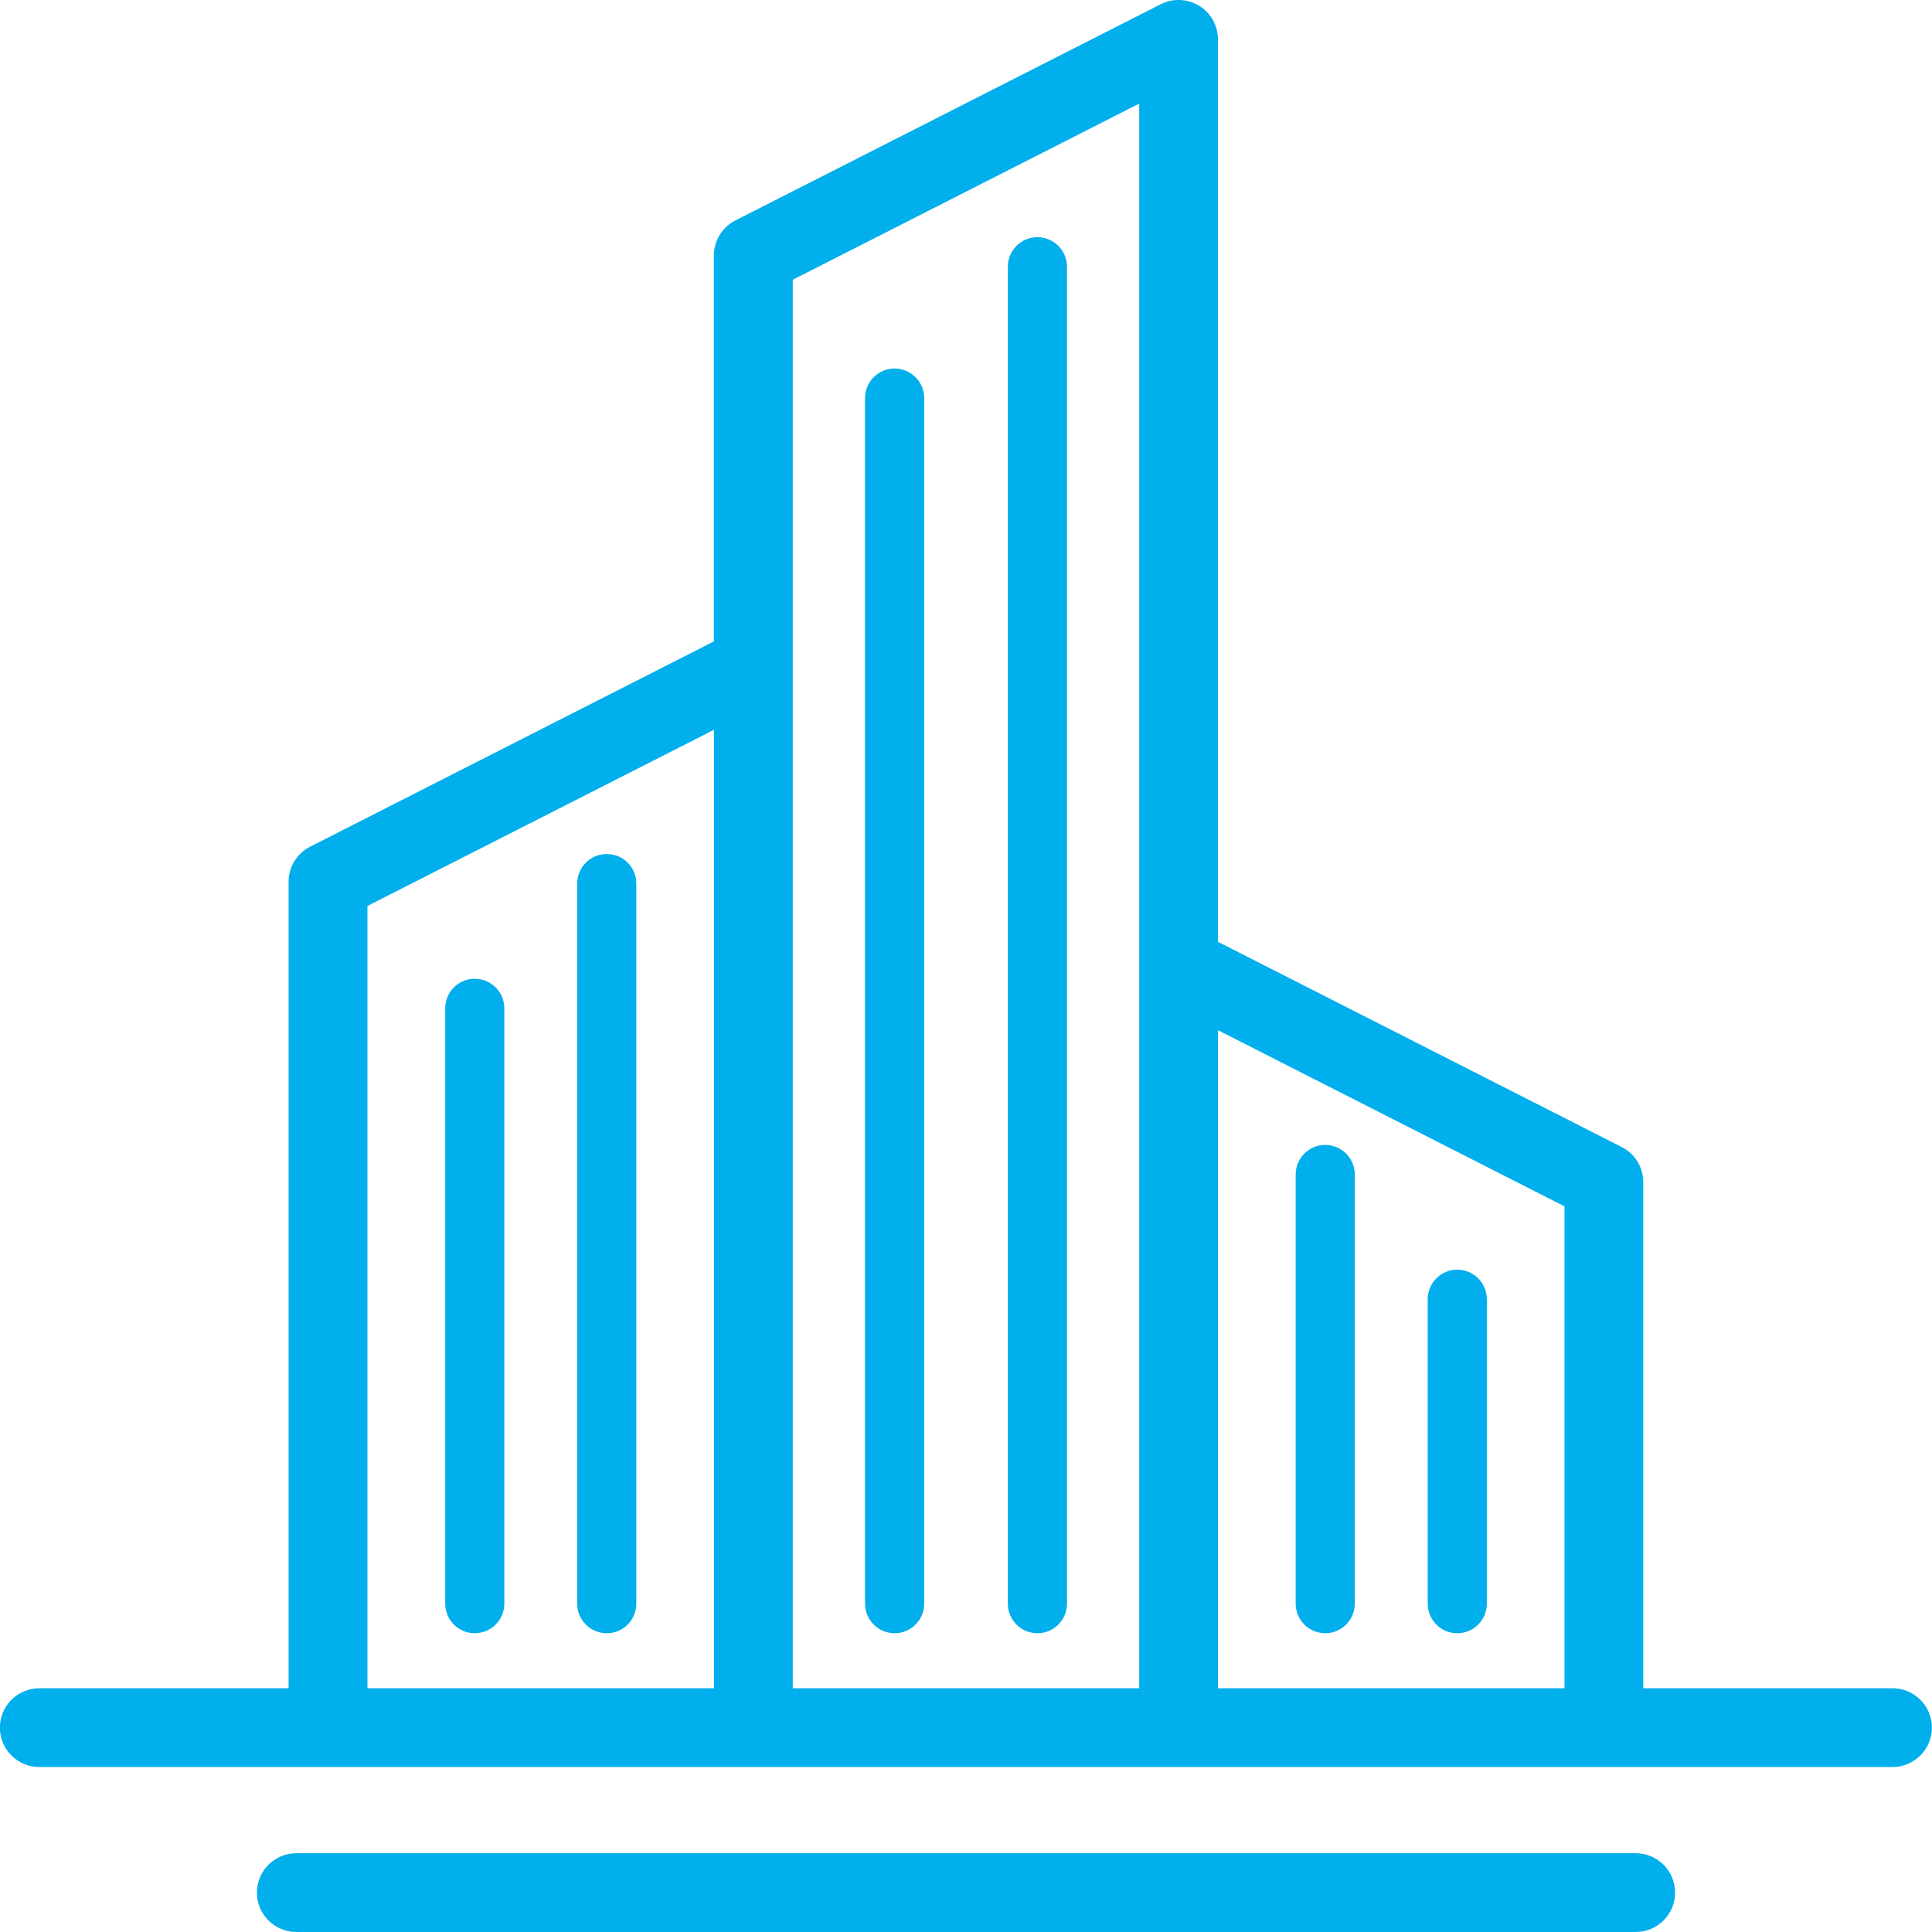 <?xml version="1.0" encoding="UTF-8"?>
<!DOCTYPE svg PUBLIC "-//W3C//DTD SVG 1.1//EN" "http://www.w3.org/Graphics/SVG/1.1/DTD/svg11.dtd">
<!-- Creator: CorelDRAW 2018 (64 Bit) -->
<svg xmlns="http://www.w3.org/2000/svg" xml:space="preserve" width="14.26mm" height="14.26mm" version="1.1" style="shape-rendering:geometricPrecision; text-rendering:geometricPrecision; image-rendering:optimizeQuality; fill-rule:evenodd; clip-rule:evenodd"
viewBox="0 0 407.37 407.36"
 xmlns:xlink="http://www.w3.org/1999/xlink">
 <defs>
  <style type="text/css">
   <![CDATA[
    .fil0 {fill:#01AFEC;fill-rule:nonzero}
   ]]>
  </style>
 </defs>
 <g id="Camada_x0020_1">
  <path class="fil0" d="M344.9 407.36c4.59,0 8.3,-3.72 8.3,-8.3 0,-4.59 -3.72,-8.3 -8.3,-8.3l-282.43 0c-4.59,0 -8.3,3.71 -8.3,8.3 0,4.59 3.72,8.3 8.3,8.3l282.43 0zm-156.27 -62.99c3.44,0 6.24,-2.79 6.24,-6.23l0 -254.21c0,-3.44 -2.8,-6.23 -6.24,-6.23 -3.44,0 -6.23,2.79 -6.23,6.23l0 254.21c0,3.44 2.79,6.23 6.23,6.23zm30.11 0c3.45,0 6.24,-2.79 6.24,-6.23l0 -281.9c0,-3.44 -2.79,-6.23 -6.24,-6.23 -3.44,0 -6.23,2.79 -6.23,6.23l0 281.9c0,3.44 2.79,6.23 6.23,6.23zm-118.64 0c3.44,0 6.24,-2.79 6.24,-6.23l0 -125.54c0,-3.45 -2.8,-6.23 -6.24,-6.23 -3.44,0 -6.22,2.78 -6.22,6.23l0 125.54c0,3.44 2.79,6.23 6.22,6.23zm27.84 0c3.44,0 6.23,-2.79 6.23,-6.23l0 -151.85c0,-3.45 -2.79,-6.22 -6.23,-6.22 -3.44,0 -6.23,2.78 -6.23,6.22l0 151.85c0,3.44 2.79,6.23 6.23,6.23zm179.33 0c3.45,0 6.24,-2.79 6.24,-6.23l0 -64.2c0,-3.44 -2.79,-6.23 -6.24,-6.23 -3.44,0 -6.23,2.79 -6.23,6.23l0 64.2c0,3.44 2.79,6.23 6.23,6.23zm-27.84 0c3.44,0 6.23,-2.79 6.23,-6.23l0 -90.5c0,-3.45 -2.8,-6.23 -6.23,-6.23 -3.44,0 -6.23,2.79 -6.23,6.23l0 90.5c0,3.44 2.79,6.23 6.23,6.23zm50.45 11.6l-73.06 0 0 -138.75 73.06 37.14 0 101.61zm-89.67 -152.32c0,0.01 0,0.01 0,0.02l0 152.3 -73.05 0 0 -296.99 73.05 -37.14 0 181.8zm-89.67 152.32l-73.06 0 0 -164.95 73.06 -37.14 0 202.09zm248.51 0l-52.56 0 0 -106.71c0,-3.13 -1.75,-5.99 -4.55,-7.41l-85.13 -43.27 0 -190.29c0,-2.88 -1.5,-5.57 -3.96,-7.08 -2.47,-1.5 -5.54,-1.63 -8.11,-0.32l-89.67 45.58c-2.79,1.42 -4.55,4.27 -4.55,7.41l0 81.36 -85.12 43.28c-2.79,1.41 -4.55,4.27 -4.55,7.4l0 170.05 -52.56 0c-4.59,0 -8.31,3.72 -8.31,8.3 0,4.59 3.72,8.31 8.31,8.31l390.75 0c4.6,0 8.31,-3.73 8.31,-8.31 0,-4.59 -3.72,-8.3 -8.31,-8.3z"/>
 </g>
</svg>
